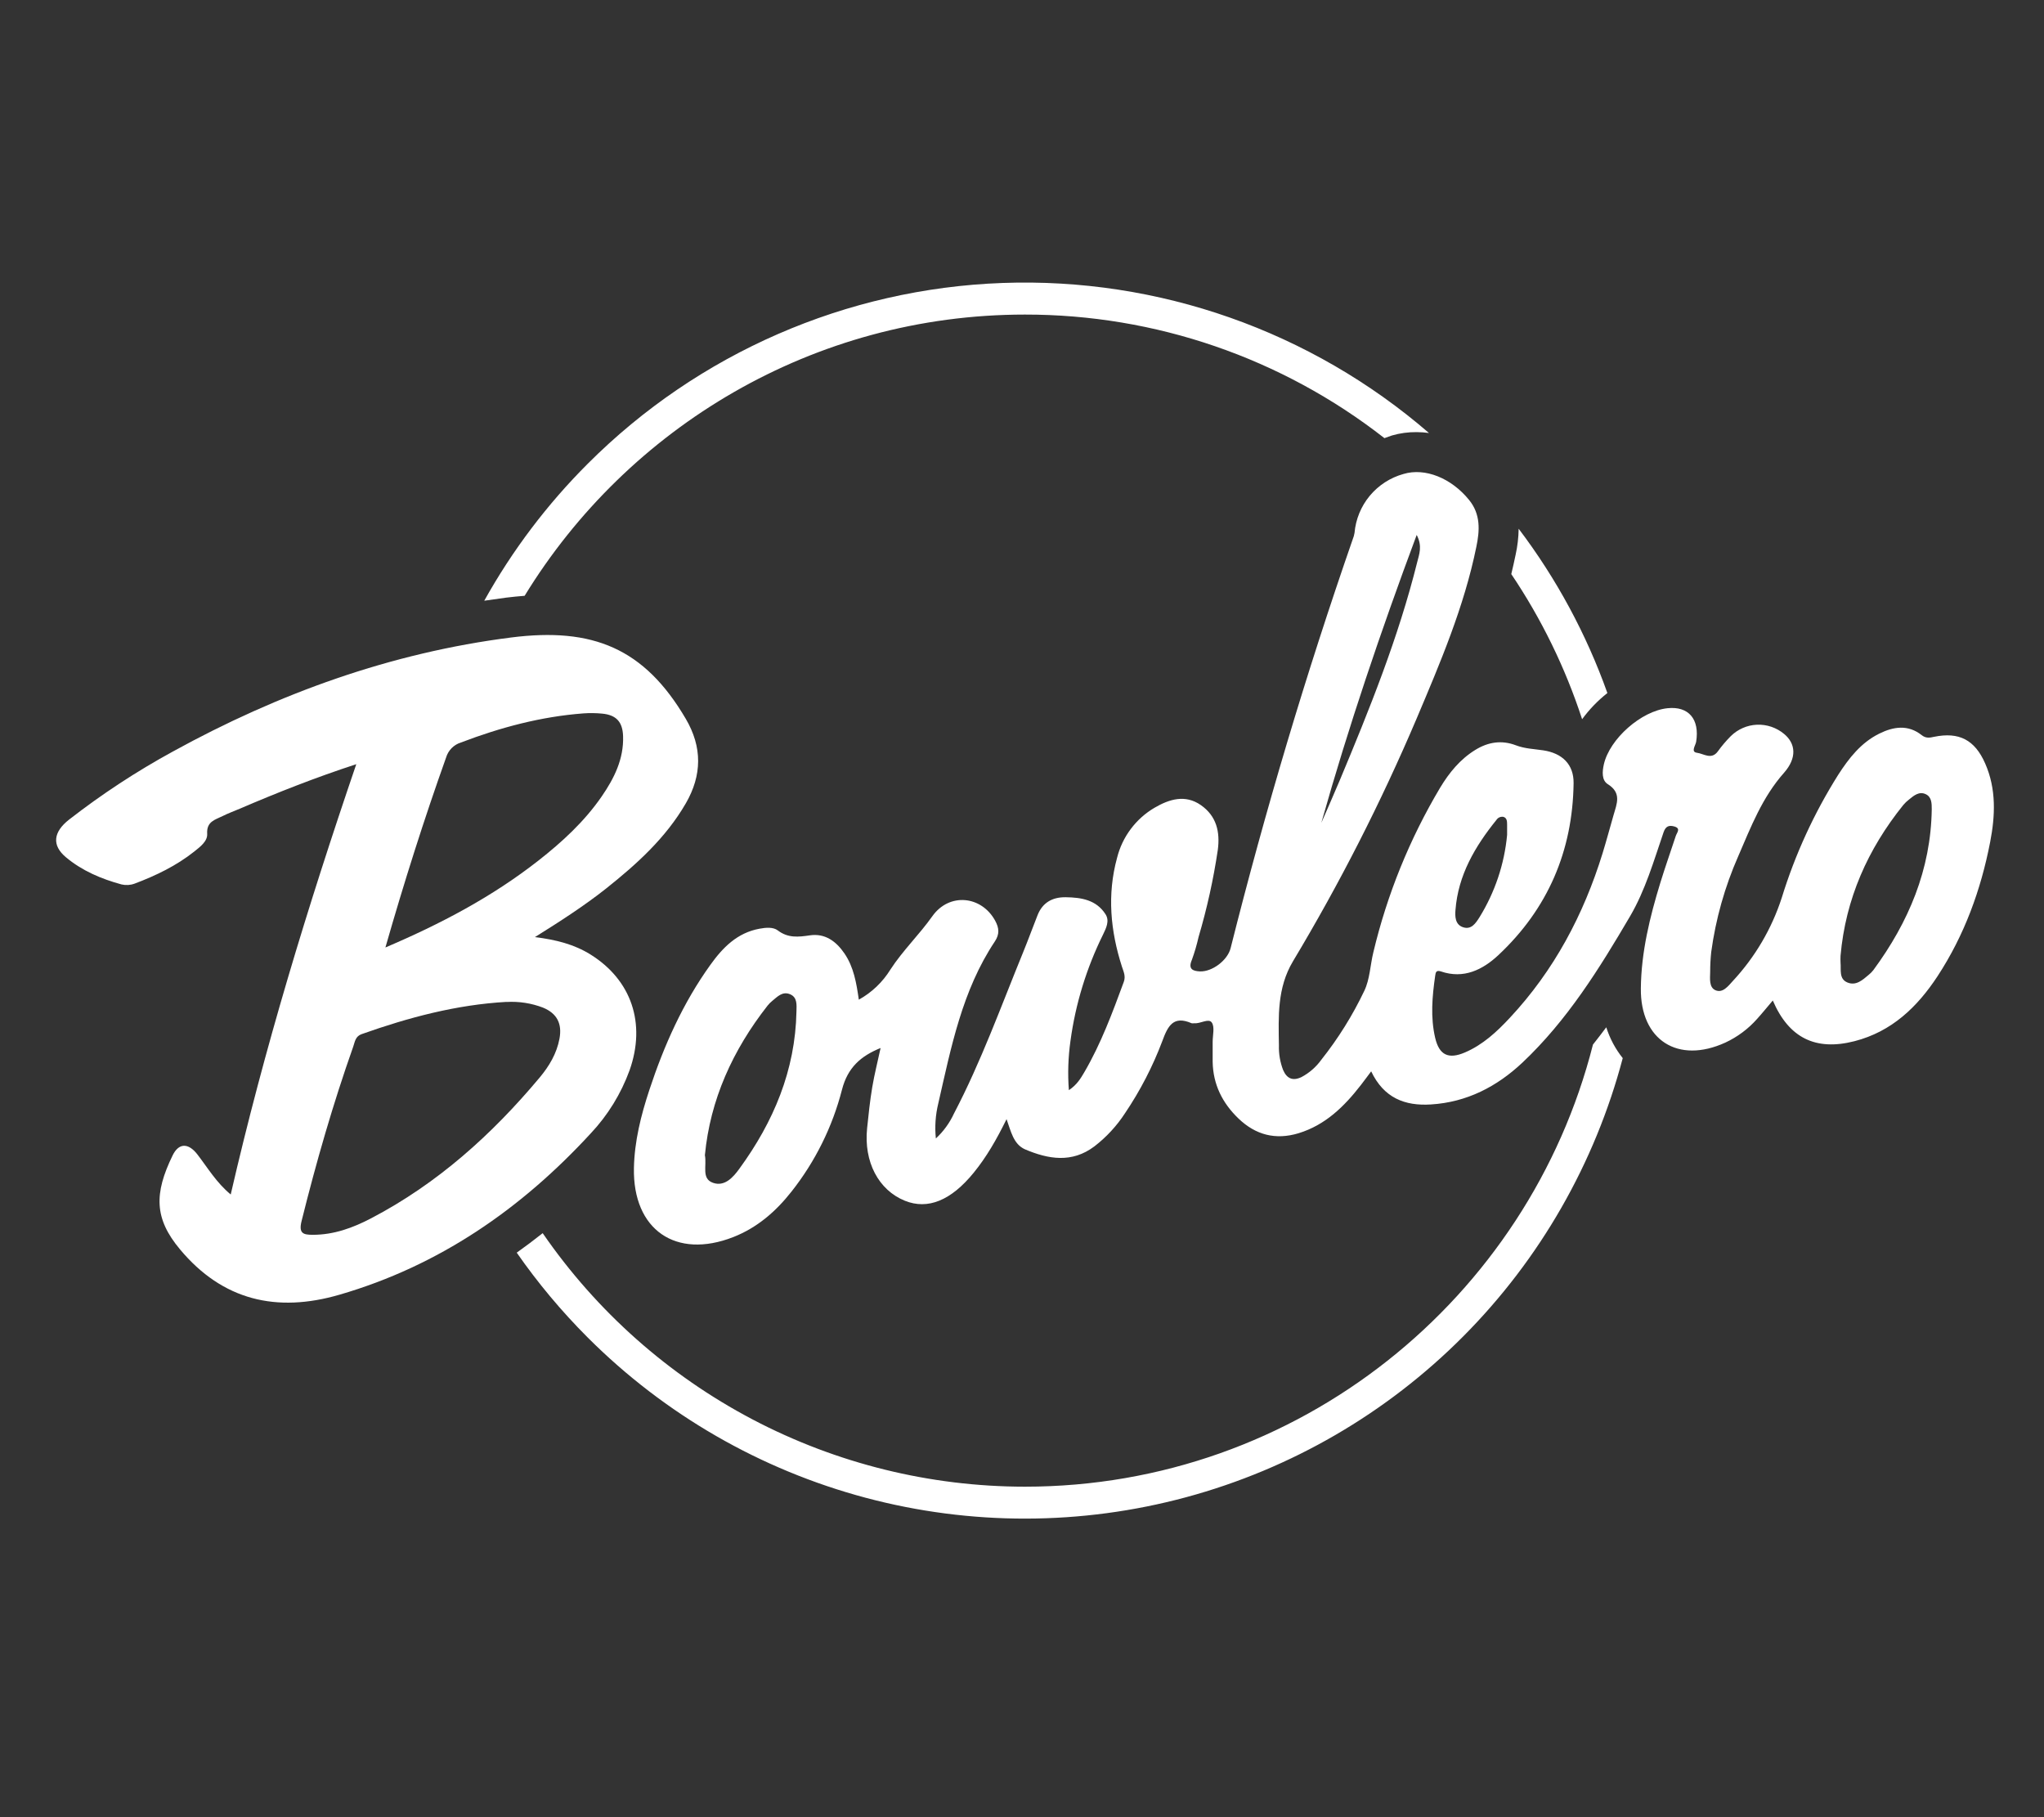 <svg width="72" height="64" viewBox="0 0 72 64" fill="none" xmlns="http://www.w3.org/2000/svg">
<rect x="0" y="0" width="72" height="64" fill="#333333" stroke="none"/>
<path d="M35.456 39.416C35.108 40.124 34.752 40.748 34.294 41.308C33.499 42.282 32.682 42.615 31.875 42.29C30.944 41.913 30.422 40.917 30.544 39.735C30.594 39.253 30.644 38.77 30.725 38.291C30.802 37.832 30.918 37.38 31.019 36.91C30.324 37.192 29.859 37.596 29.658 38.381C29.322 39.688 28.716 40.91 27.879 41.969C27.328 42.67 26.668 43.24 25.83 43.569C23.805 44.361 22.287 43.311 22.33 41.137C22.349 40.196 22.578 39.28 22.874 38.386C23.39 36.821 24.057 35.325 25.023 33.981C25.457 33.377 25.964 32.852 26.756 32.708C26.984 32.665 27.237 32.647 27.395 32.767C27.759 33.044 28.12 33.002 28.53 32.942C29.065 32.864 29.456 33.154 29.748 33.583C30.074 34.062 30.167 34.618 30.252 35.208C30.709 34.955 31.092 34.589 31.366 34.145C31.802 33.474 32.38 32.921 32.842 32.268C33.437 31.43 34.573 31.544 35.055 32.427C35.194 32.683 35.216 32.898 35.043 33.158C33.889 34.889 33.503 36.891 33.05 38.867C32.952 39.269 32.923 39.685 32.966 40.096C33.234 39.848 33.451 39.549 33.604 39.217C34.562 37.387 35.26 35.445 36.04 33.538C36.217 33.105 36.377 32.665 36.549 32.23C36.722 31.794 37.065 31.593 37.542 31.6C38.096 31.608 38.618 31.694 38.942 32.199C39.092 32.43 38.965 32.687 38.855 32.914C38.272 34.093 37.884 35.358 37.707 36.662C37.626 37.236 37.607 37.817 37.651 38.395C37.934 38.207 38.068 37.98 38.198 37.758C38.783 36.755 39.184 35.671 39.584 34.586C39.661 34.379 39.577 34.222 39.521 34.047C39.115 32.784 38.994 31.507 39.349 30.211C39.441 29.845 39.604 29.5 39.831 29.198C40.057 28.895 40.341 28.641 40.666 28.45C41.185 28.146 41.748 27.971 42.3 28.355C42.851 28.739 42.982 29.297 42.897 29.935C42.743 30.971 42.517 31.995 42.22 32.999C42.158 33.274 42.079 33.544 41.983 33.808C41.846 34.127 42.011 34.2 42.265 34.212C42.694 34.232 43.239 33.826 43.348 33.395C44.571 28.532 46.005 23.731 47.65 18.992C47.679 18.921 47.701 18.846 47.713 18.77C47.755 18.289 47.942 17.832 48.25 17.461C48.559 17.09 48.973 16.822 49.438 16.693C50.2 16.464 51.124 16.839 51.748 17.607C52.16 18.114 52.125 18.683 52.004 19.26C51.574 21.37 50.733 23.34 49.9 25.309C48.646 28.257 47.19 31.114 45.542 33.861C44.986 34.795 45.034 35.803 45.05 36.816C45.041 37.115 45.092 37.413 45.2 37.691C45.332 37.989 45.539 38.079 45.843 37.935C46.121 37.788 46.361 37.578 46.545 37.322C47.139 36.574 47.646 35.761 48.057 34.898C48.255 34.488 48.265 33.99 48.377 33.536C48.863 31.496 49.656 29.543 50.729 27.742C51.047 27.215 51.429 26.744 51.965 26.413C52.42 26.131 52.898 26.058 53.4 26.25C53.713 26.37 54.042 26.378 54.365 26.427C55.031 26.529 55.439 26.921 55.43 27.587C55.397 29.971 54.522 32.009 52.778 33.641C52.229 34.153 51.56 34.488 50.759 34.214C50.596 34.16 50.571 34.237 50.555 34.362C50.449 35.094 50.384 35.827 50.555 36.557C50.698 37.159 51.02 37.315 51.599 37.068C52.233 36.798 52.728 36.337 53.186 35.845C54.742 34.178 55.782 32.218 56.451 30.051C56.589 29.604 56.709 29.151 56.839 28.701C56.952 28.308 57.129 27.927 56.636 27.619C56.416 27.481 56.438 27.174 56.496 26.919C56.7 26.022 57.813 25.038 58.739 24.943C59.483 24.864 59.876 25.331 59.747 26.126C59.725 26.258 59.547 26.484 59.779 26.513C60.01 26.542 60.286 26.772 60.511 26.463C60.648 26.273 60.801 26.093 60.966 25.927C61.213 25.683 61.542 25.539 61.889 25.524C62.236 25.51 62.576 25.625 62.843 25.847C63.256 26.186 63.303 26.694 62.843 27.216C62.075 28.08 61.674 29.128 61.229 30.157C60.756 31.231 60.436 32.366 60.278 33.529C60.253 33.763 60.241 33.998 60.241 34.233C60.236 34.466 60.198 34.77 60.422 34.873C60.683 34.991 60.879 34.725 61.04 34.549C61.821 33.709 62.41 32.708 62.763 31.617C63.233 30.093 63.901 28.638 64.751 27.288C65.127 26.705 65.551 26.159 66.193 25.84C66.697 25.589 67.212 25.511 67.691 25.891C67.841 26.009 67.973 25.985 68.128 25.95C69.004 25.77 69.562 26.055 69.927 26.887C70.324 27.787 70.283 28.728 70.103 29.658C69.777 31.343 69.195 32.939 68.249 34.383C67.535 35.47 66.632 36.335 65.324 36.67C63.953 37.021 63.012 36.555 62.447 35.237C62.259 35.457 62.084 35.675 61.896 35.883C61.584 36.236 61.203 36.52 60.776 36.719C59.11 37.48 57.779 36.639 57.799 34.81C57.812 33.533 58.114 32.3 58.487 31.085C58.656 30.534 58.85 29.989 59.03 29.44C59.068 29.324 59.218 29.178 58.982 29.109C58.798 29.056 58.675 29.09 58.599 29.313C58.255 30.317 57.957 31.352 57.421 32.267C56.338 34.114 55.205 35.937 53.628 37.424C52.727 38.271 51.671 38.819 50.407 38.898C49.481 38.957 48.744 38.667 48.3 37.732C48.165 37.911 48.053 38.066 47.934 38.218C47.349 38.971 46.688 39.622 45.741 39.912C44.931 40.157 44.227 39.972 43.624 39.392C43.059 38.849 42.73 38.194 42.716 37.398C42.716 37.162 42.716 36.927 42.716 36.693C42.716 36.458 42.795 36.167 42.684 36.011C42.573 35.854 42.286 36.059 42.07 36.038C42.039 36.038 42.003 36.046 41.976 36.038C41.323 35.755 41.136 36.141 40.941 36.67C40.604 37.563 40.164 38.414 39.63 39.205C39.339 39.653 38.974 40.048 38.551 40.374C37.759 40.972 36.927 40.828 36.104 40.478C35.699 40.296 35.612 39.849 35.456 39.416ZM64.833 33.663C64.833 33.742 64.826 33.82 64.833 33.898C64.858 34.153 64.77 34.475 65.074 34.602C65.378 34.729 65.607 34.517 65.827 34.331C65.888 34.282 65.943 34.226 65.991 34.164C67.231 32.479 68.015 30.627 68.046 28.503C68.046 28.3 68.046 28.07 67.835 27.971C67.603 27.862 67.418 28.017 67.245 28.159C67.17 28.216 67.103 28.281 67.042 28.353C65.791 29.908 65.01 31.66 64.833 33.663ZM24.83 40.685C24.902 41.062 24.701 41.511 25.113 41.657C25.524 41.804 25.826 41.464 26.044 41.162C27.247 39.513 28.015 37.699 28.055 35.625C28.06 35.396 28.093 35.123 27.826 35.015C27.56 34.907 27.385 35.103 27.203 35.251C27.142 35.3 27.087 35.355 27.038 35.417C25.809 36.984 25.015 38.734 24.83 40.685ZM46.544 28.98C46.758 28.487 46.977 27.997 47.185 27.501C48.24 24.982 49.261 22.45 49.923 19.791C49.989 19.524 50.111 19.236 49.903 18.84C48.635 22.24 47.504 25.578 46.544 28.98ZM53.088 29.405C53.088 29.256 53.088 29.147 53.088 29.038C53.088 28.928 53.082 28.805 52.957 28.769C52.91 28.761 52.862 28.767 52.818 28.786C52.775 28.805 52.738 28.837 52.712 28.877C51.959 29.809 51.363 30.821 51.269 32.05C51.252 32.265 51.252 32.554 51.523 32.652C51.827 32.763 51.985 32.509 52.114 32.307C52.658 31.427 52.992 30.434 53.088 29.405Z" fill="white"/>
<path d="M56.112 36.789C53.846 45.729 45.735 52.36 36.103 52.36C32.76 52.359 29.467 51.546 26.508 49.991C23.549 48.435 21.012 46.184 19.116 43.431C18.815 43.67 18.51 43.899 18.202 44.118C18.947 45.189 19.786 46.191 20.709 47.113C23.418 49.819 26.792 51.763 30.492 52.75C34.192 53.736 38.086 53.729 41.782 52.731C45.479 51.732 48.847 49.777 51.547 47.062C54.247 44.347 56.183 40.968 57.161 37.267C56.902 36.943 56.706 36.575 56.581 36.18C56.429 36.385 56.269 36.589 56.112 36.789Z" fill="white"/>
<path d="M53.387 19.542C53.34 19.77 53.289 19.995 53.235 20.219C54.299 21.799 55.139 23.519 55.73 25.33C55.984 24.984 56.283 24.674 56.62 24.408C55.88 22.331 54.826 20.379 53.495 18.622C53.49 18.931 53.454 19.24 53.387 19.542Z" fill="white"/>
<path d="M18.48 20.984C22.112 15.049 28.652 11.079 36.103 11.079C40.692 11.074 45.15 12.606 48.766 15.431C48.853 15.399 48.941 15.369 49.032 15.337C49.315 15.255 49.608 15.216 49.902 15.219C50.047 15.22 50.192 15.23 50.336 15.25C46.175 11.655 40.807 9.767 35.312 9.966C29.816 10.166 24.599 12.438 20.71 16.326C19.274 17.759 18.045 19.385 17.058 21.157C17.313 21.119 17.569 21.083 17.825 21.049C18.051 21.021 18.269 21 18.48 20.984Z" fill="white"/>
<path d="M18.843 33.004C19.596 33.098 20.23 33.262 20.799 33.616C22.245 34.517 22.761 36.044 22.177 37.695C21.876 38.521 21.411 39.278 20.808 39.918C18.356 42.582 15.469 44.579 11.958 45.599C9.748 46.242 7.843 45.803 6.338 43.999C5.432 42.914 5.426 42.038 6.079 40.696C6.294 40.252 6.63 40.241 6.953 40.658C7.316 41.129 7.617 41.645 8.127 42.069C9.309 36.934 10.837 31.933 12.55 26.914C11.112 27.384 9.772 27.913 8.444 28.483C8.244 28.568 8.038 28.643 7.842 28.741C7.582 28.872 7.271 28.929 7.298 29.365C7.315 29.628 7.051 29.824 6.842 29.991C6.211 30.492 5.492 30.838 4.744 31.12C4.596 31.175 4.436 31.185 4.283 31.15C3.57 30.956 2.891 30.669 2.32 30.19C1.824 29.774 1.869 29.306 2.437 28.863C3.587 27.969 4.806 27.169 6.084 26.471C9.816 24.418 13.778 22.989 18.004 22.452C20.875 22.087 22.697 22.828 24.157 25.317C24.74 26.31 24.733 27.299 24.157 28.295C23.451 29.513 22.431 30.433 21.348 31.295C20.575 31.906 19.748 32.439 18.843 33.004ZM17.84 35.286C16.079 35.385 14.394 35.834 12.74 36.421C12.517 36.499 12.502 36.691 12.443 36.86C11.73 38.878 11.139 40.929 10.623 43.005C10.514 43.444 10.685 43.489 11.02 43.489C11.761 43.489 12.431 43.244 13.073 42.908C15.412 41.685 17.333 39.955 19.014 37.945C19.344 37.549 19.611 37.105 19.708 36.58C19.805 36.055 19.622 35.693 19.13 35.489C18.72 35.331 18.28 35.263 17.84 35.289V35.286ZM13.575 33.37C15.536 32.535 17.339 31.582 18.958 30.315C19.8 29.656 20.584 28.936 21.195 28.05C21.635 27.411 21.976 26.732 21.948 25.922C21.93 25.426 21.71 25.18 21.209 25.133C20.99 25.112 20.77 25.109 20.55 25.125C19.058 25.238 17.633 25.618 16.235 26.151C16.112 26.189 16 26.257 15.909 26.349C15.818 26.441 15.751 26.554 15.714 26.678C14.937 28.856 14.239 31.056 13.575 33.373V33.37Z" fill="white"/>
</svg>
